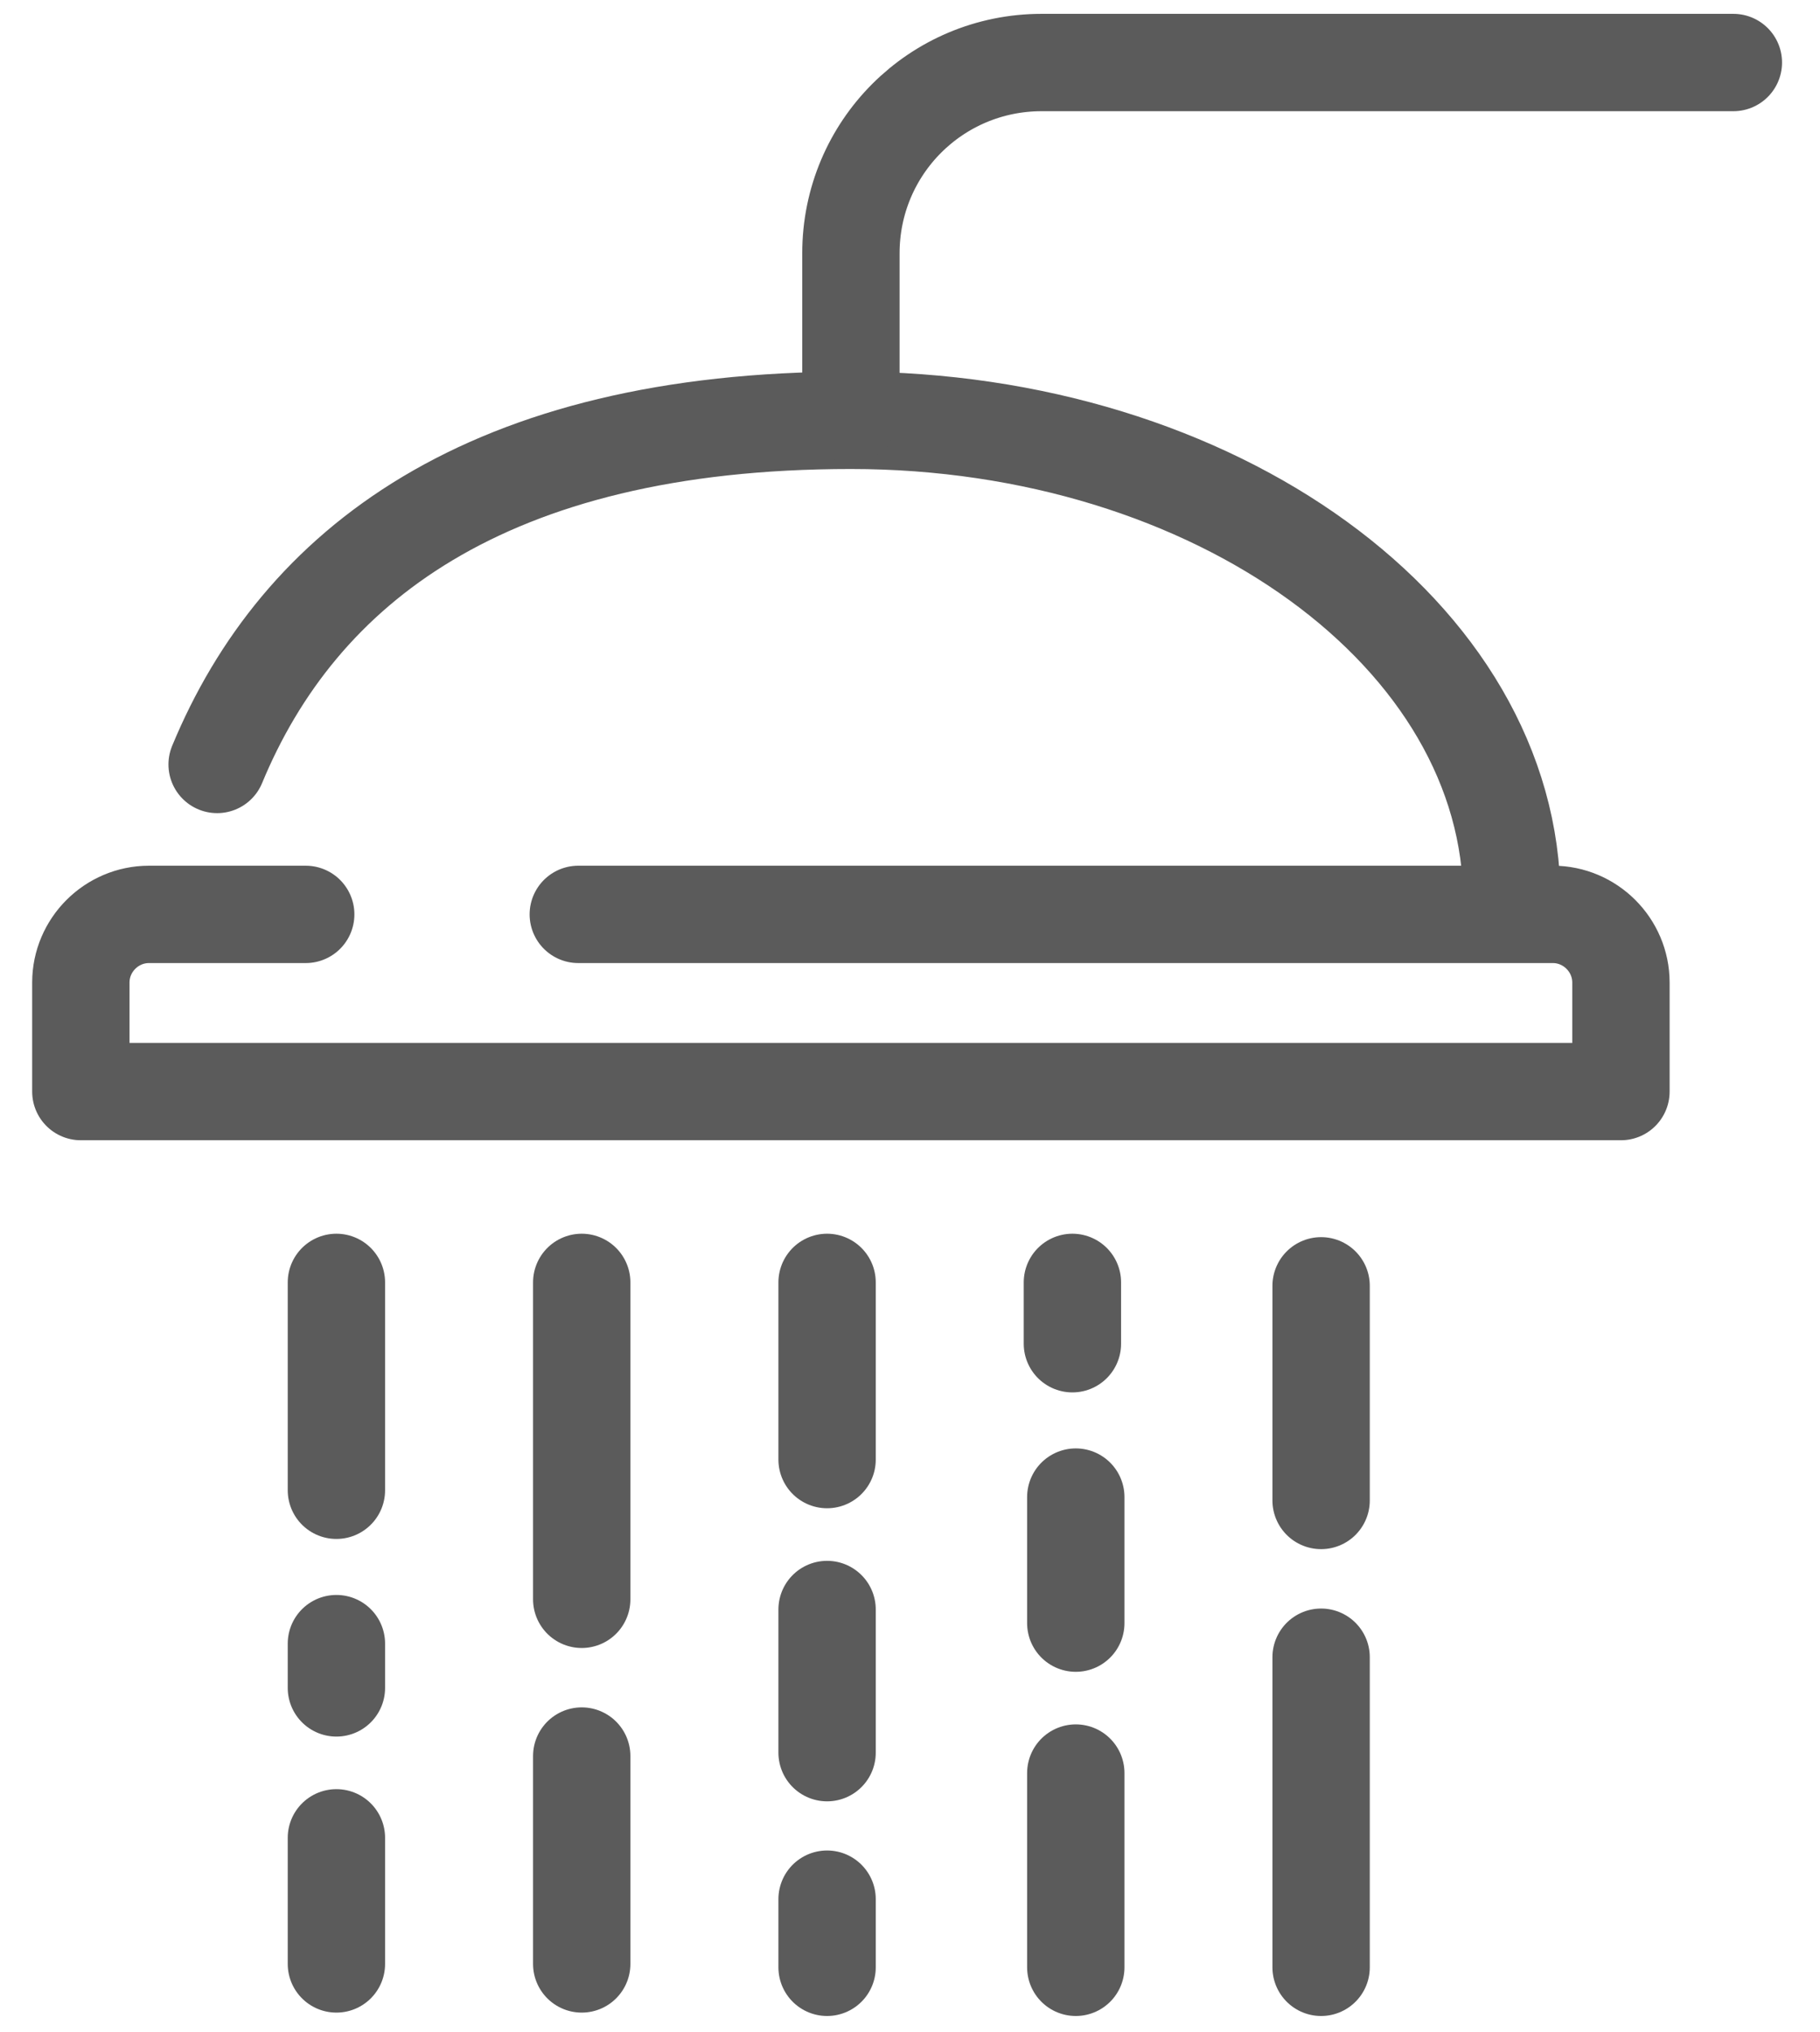 <svg width="43" height="48" viewBox="0 0 43 48" fill="none" xmlns="http://www.w3.org/2000/svg">
<g id="Group 41">
<path id="Vector" d="M35.72 21.28C35.72 15.001 28.717 9.93 20.103 9.93C11.489 9.93 7.062 13.391 5.13 18.06" stroke="#5B5B5B" stroke-width="2.3" stroke-linecap="round" stroke-linejoin="round"/>
<path id="Vector_2" d="M40.953 1.477H24.612C22.116 1.477 20.104 3.49 20.104 5.985V9.769" stroke="#5B5B5B" stroke-width="2.3" stroke-miterlimit="10" stroke-linecap="round"/>
<path id="Vector_3" d="M13.663 21.602H36.687C37.572 21.602 38.297 22.327 38.297 23.212V25.788H1.91V23.212C1.91 22.327 2.635 21.602 3.52 21.602H7.223" stroke="#5B5B5B" stroke-width="2.3" stroke-linecap="round" stroke-linejoin="round"/>
<path id="Vector_4" d="M7.948 30.296V35.207" stroke="#5B5B5B" stroke-width="2.3" stroke-linecap="round" stroke-linejoin="round"/>
<path id="Vector_5" d="M7.948 38.83V39.876" stroke="#5B5B5B" stroke-width="2.3" stroke-linecap="round" stroke-linejoin="round"/>
<path id="Vector_6" d="M7.948 43.418V46.397" stroke="#5B5B5B" stroke-width="2.3" stroke-linecap="round" stroke-linejoin="round"/>
<path id="Vector_7" d="M19.541 30.296V34.482" stroke="#5B5B5B" stroke-width="2.3" stroke-linecap="round" stroke-linejoin="round"/>
<path id="Vector_8" d="M19.541 44.867V46.477" stroke="#5B5B5B" stroke-width="2.3" stroke-linecap="round" stroke-linejoin="round"/>
<path id="Vector_9" d="M19.541 38.024V41.406" stroke="#5B5B5B" stroke-width="2.3" stroke-linecap="round" stroke-linejoin="round"/>
<path id="Vector_10" d="M13.744 30.296V37.783" stroke="#5B5B5B" stroke-width="2.3" stroke-linecap="round" stroke-linejoin="round"/>
<path id="Vector_11" d="M13.744 41.486V46.397" stroke="#5B5B5B" stroke-width="2.3" stroke-linecap="round" stroke-linejoin="round"/>
<path id="Vector_12" d="M25.417 46.477V41.888" stroke="#5B5B5B" stroke-width="2.3" stroke-linecap="round" stroke-linejoin="round"/>
<path id="Vector_13" d="M25.337 31.745V30.296" stroke="#5B5B5B" stroke-width="2.3" stroke-linecap="round" stroke-linejoin="round"/>
<path id="Vector_14" d="M25.417 38.346V35.368" stroke="#5B5B5B" stroke-width="2.3" stroke-linecap="round" stroke-linejoin="round"/>
<path id="Vector_15" d="M31.213 46.477V39.151" stroke="#5B5B5B" stroke-width="2.3" stroke-linecap="round" stroke-linejoin="round"/>
<path id="Vector_16" d="M31.213 35.448V30.377" stroke="#5B5B5B" stroke-width="2.3" stroke-linecap="round" stroke-linejoin="round"/>
</g>
</svg>
